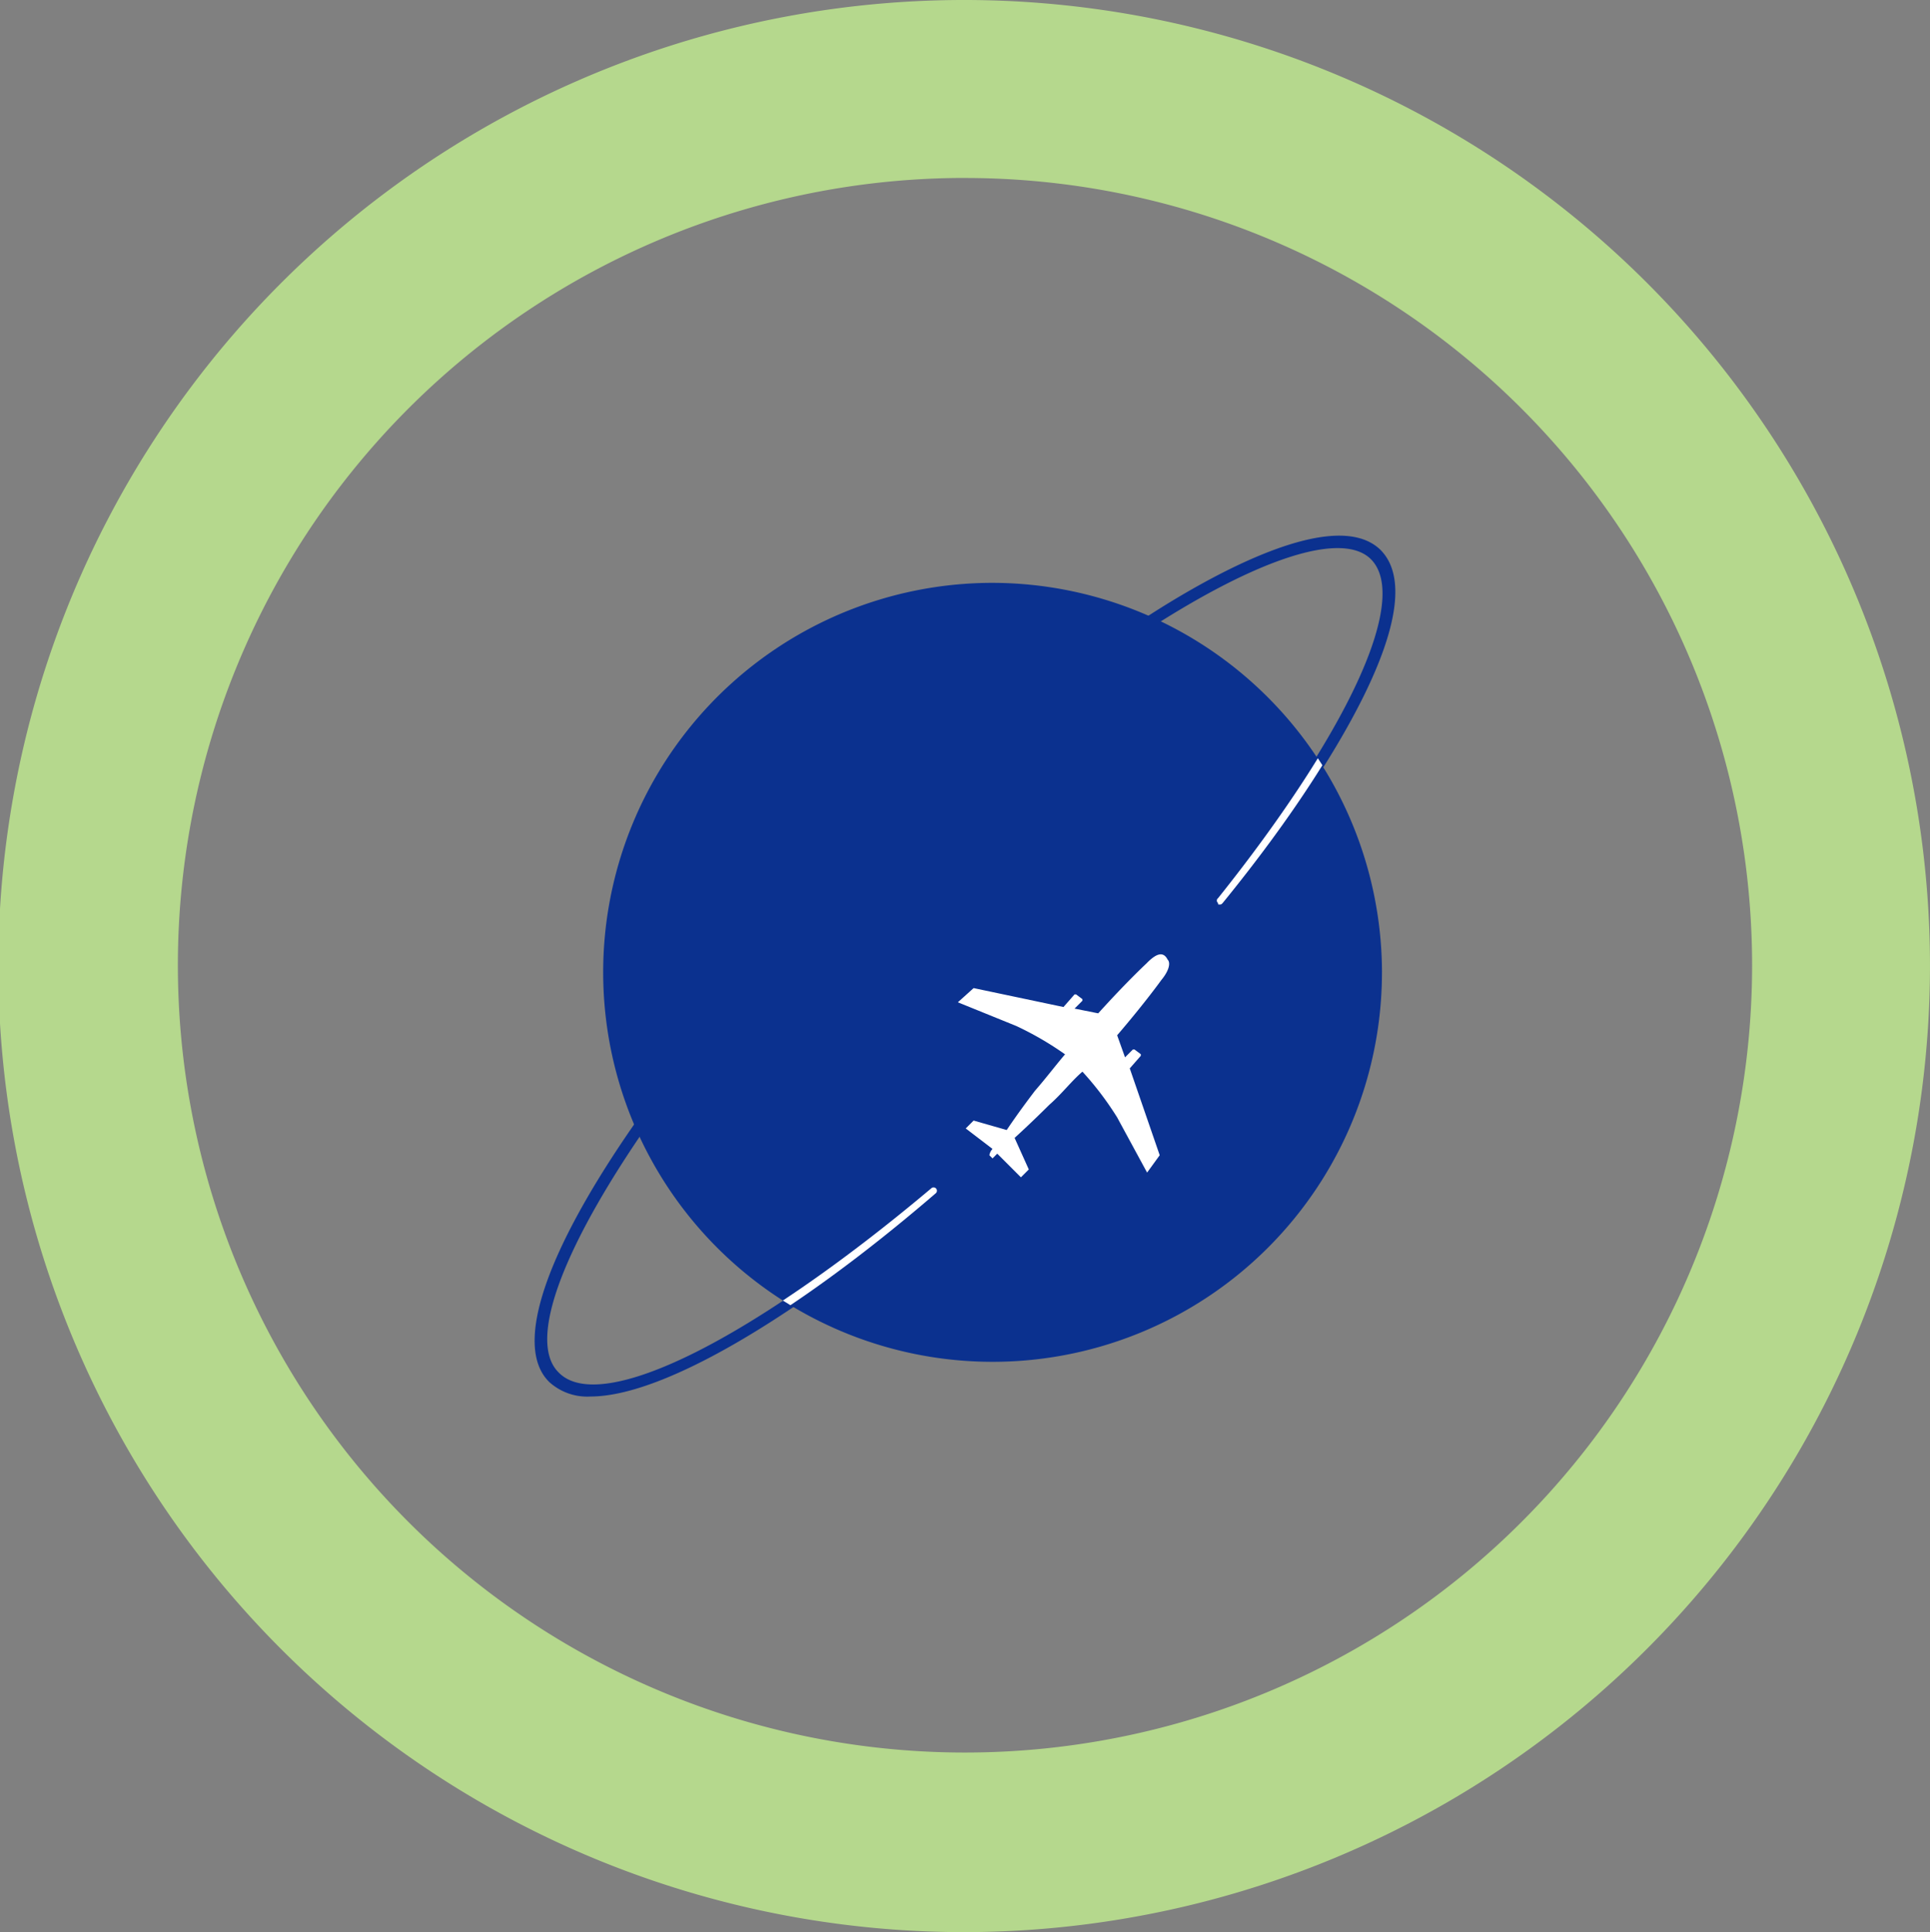 <svg xmlns="http://www.w3.org/2000/svg" width="88.939" height="89.016" viewBox="0 0 88.939 89.016"><rect x="0" y="0" width="88.939" height="89.016" fill="#808080" stroke="none"/><defs><clipPath id="a"><path data-name="パス 1063" d="M0 17.944A17.944 17.944 0 1 0 17.944 0 17.982 17.982 0 0 0 0 17.944"/></clipPath></defs><g data-name="グループ 511"><path data-name="パス 1336" d="M44.469 89.016a44.508 44.508 0 1 1 44.469-44.547 44.542 44.542 0 0 1-44.469 44.547Zm0-80.818A36.272 36.272 0 1 0 80.741 44.47 36.274 36.274 0 0 0 44.469 8.2Z" fill="#b5d88d"/><g data-name="グループ 389"><path data-name="パス 1059" d="M56.201 41.819c-.073 0-.145 0-.145-.073a.253.253 0 0 1-.073-.363c6.1-7.555 9.008-13.8 7.192-15.619-1.308-1.308-5.158-.073-10.316 3.269-.145.073-.291.073-.363-.073s-.073-.291.073-.363c3.2-2.107 8.935-5.3 11.042-3.269 2.47 2.47-2.107 10.025-7.192 16.345-.073.073-.145.146-.218.146Z" fill="#0b318f"/><path data-name="パス 1060" d="M27.215 64.339a2.6 2.6 0 0 1-1.889-.654c-1.744-1.671-.145-6.248 4.431-12.64a.262.262 0 1 1 .436.291c-4.213 5.957-5.957 10.461-4.431 11.914 1.961 1.961 9.008-1.6 17.217-8.572a.257.257 0 0 1 .363.363c-7.046 5.956-12.93 9.298-16.127 9.298Z" fill="#0b318f"/><path data-name="パス 1061" d="M63.684 44.797a17.944 17.944 0 1 1-17.943-17.944 17.982 17.982 0 0 1 17.944 17.944" fill="#0b318f"/><g data-name="グループ 388"><g data-name="グループ 385"><g data-name="グループ 384" clip-path="url(#a)" transform="translate(27.797 26.853)"><path data-name="パス 1062" d="M28.405 14.82c-.073 0-.073 0-.073-.073a.136.136 0 0 1 0-.218c6.1-7.628 9.008-13.948 7.192-15.764a.154.154 0 0 1 .218-.218c1.961 1.961-.8 8.354-7.192 16.2-.072.073-.072.073-.145.073Z" fill="#fff"/></g></g><g data-name="グループ 387"><g data-name="グループ 386" clip-path="url(#a)" transform="translate(27.797 26.853)"><path data-name="パス 1064" d="M-.649 37.341a2.417 2.417 0 0 1-1.816-.654.154.154 0 0 1 .218-.218c1.961 1.961 9.081-1.6 17.362-8.572a.154.154 0 1 1 .218.218C8.5 33.999 2.543 37.341-.649 37.341Z" fill="#fff"/></g></g></g><path data-name="パス 1066" d="M52.86 44.361s-.872.8-2.252 2.325l-1.09-.218.363-.363v-.073l-.291-.218h-.073l-.509.581-4.141-.872-.727.654 2.688 1.09a14.584 14.584 0 0 1 2.252 1.308c-.436.509-.872 1.09-1.38 1.671 0 0-.727.944-1.308 1.816l-1.526-.436-.363.363 1.235.944a.551.551 0 0 0-.145.291l.145.145.218-.218 1.09 1.09.363-.363-.654-1.453c.8-.726 1.6-1.526 1.6-1.526.581-.508 1.017-1.09 1.526-1.526a14.318 14.318 0 0 1 1.6 2.107l1.38 2.543.581-.8-1.38-4 .509-.581v-.073l-.291-.218h-.073l-.363.363-.363-1.017c1.308-1.526 2.034-2.543 2.034-2.543.363-.436.436-.8.291-.944-.218-.436-.581-.218-.944.145" fill="#fff"/></g></g></svg>